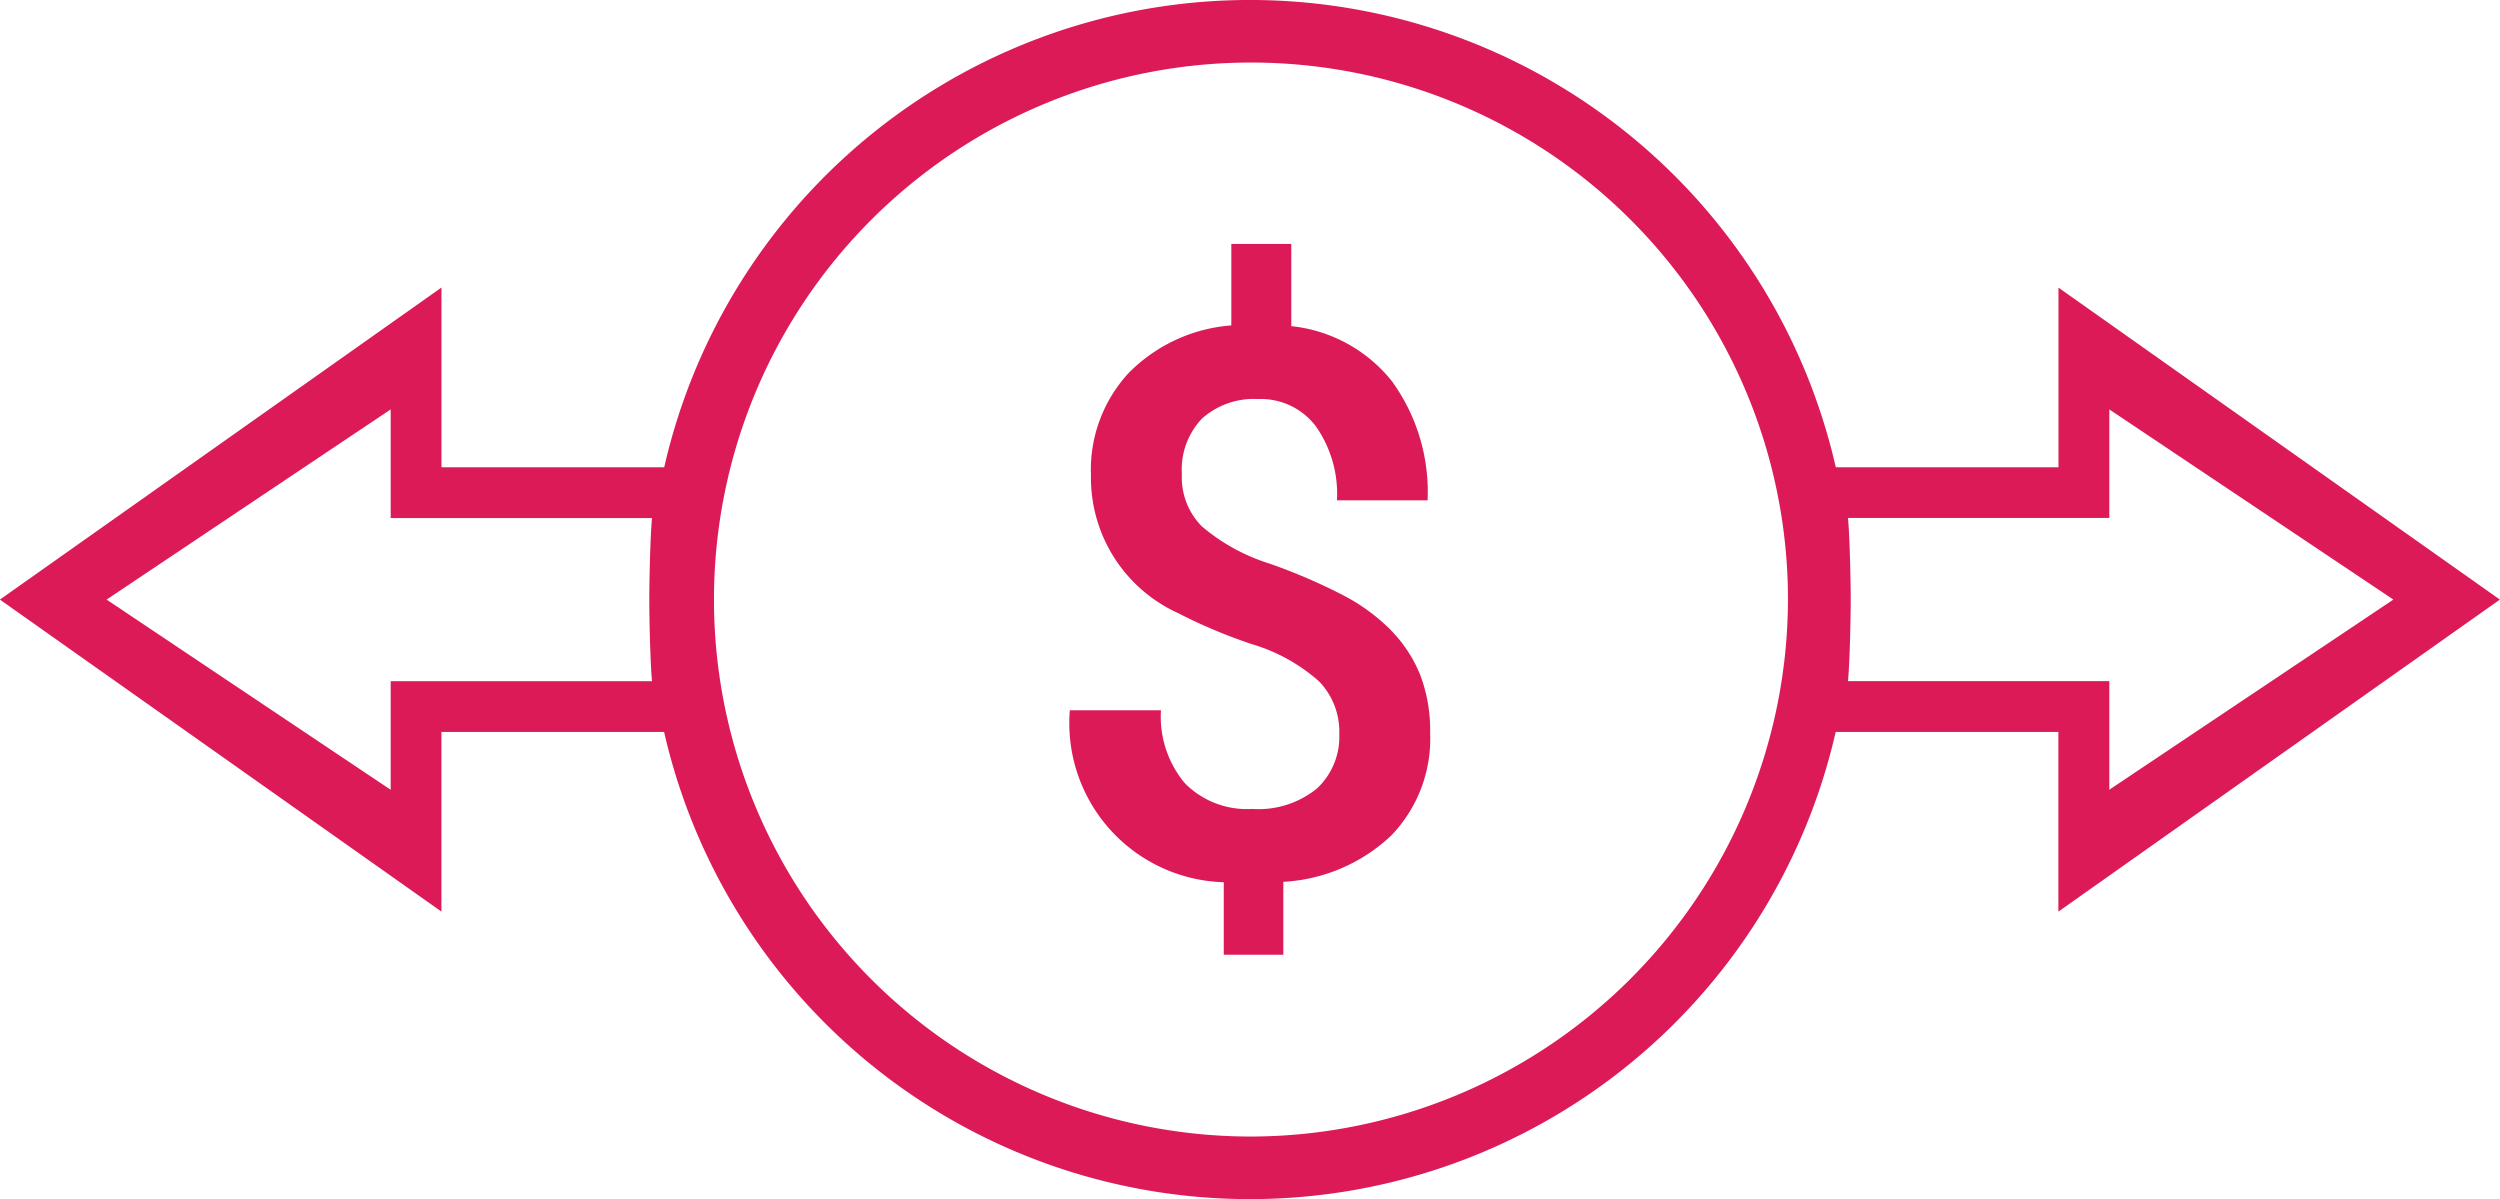<svg xmlns="http://www.w3.org/2000/svg" width="134.078" height="64.313" viewBox="0 0 134.078 64.313">
  <path id="Shape_17" data-name="Shape 17" d="M399.822,2058.84v9.634H387.879a32.222,32.222,0,0,0-62.832,0H313.1v-9.637l-23.681,16.735,23.679,16.732v-9.634h11.943a32.224,32.224,0,0,0,62.833,0h11.943v9.637l23.679-16.735Zm-89.445,21.11v5.822l-15.235-10.2,15.235-10.2v5.826h14.015c-.093.992-.146,3.358-.146,4.375s.053,3.381.146,4.376H310.377Zm46.086,24.419a28.8,28.8,0,1,1,28.852-28.8A28.858,28.858,0,0,1,356.463,2104.369Zm46.086-18.6v-5.824H388.534c.093-.994.146-3.358.146-4.376s-.053-3.382-.146-4.375h14.015v-5.823l15.235,10.2Zm-38.514-8.541a10.3,10.3,0,0,0-2.471-1.835,30.715,30.715,0,0,0-4.035-1.745,10.43,10.43,0,0,1-3.646-2,3.732,3.732,0,0,1-1.074-2.8,3.96,3.96,0,0,1,1.083-2.988,4.176,4.176,0,0,1,3.015-1.044,3.7,3.7,0,0,1,3.084,1.456,6.322,6.322,0,0,1,1.136,3.978h4.86a10.11,10.11,0,0,0-1.91-6.386,7.953,7.953,0,0,0-5.4-2.957v-4.41h-3.216v4.37a8.65,8.65,0,0,0-5.5,2.546,7.643,7.643,0,0,0-2.028,5.472,7.978,7.978,0,0,0,4.681,7.416,28.245,28.245,0,0,0,3.936,1.656,9.487,9.487,0,0,1,3.616,2,3.871,3.871,0,0,1,1.085,2.814,3.794,3.794,0,0,1-1.193,2.928,4.975,4.975,0,0,1-3.487,1.1,4.667,4.667,0,0,1-3.606-1.384,5.561,5.561,0,0,1-1.278-3.907H346.8a8.534,8.534,0,0,0,8.256,9.222v3.888h3.194v-3.91a9.135,9.135,0,0,0,5.793-2.488,7.48,7.48,0,0,0,2.081-5.494,8.34,8.34,0,0,0-.545-3.147A7.353,7.353,0,0,0,364.035,2077.231Z" transform="translate(-289.424 -2043.415)" fill="#db1a57"/>
</svg>
